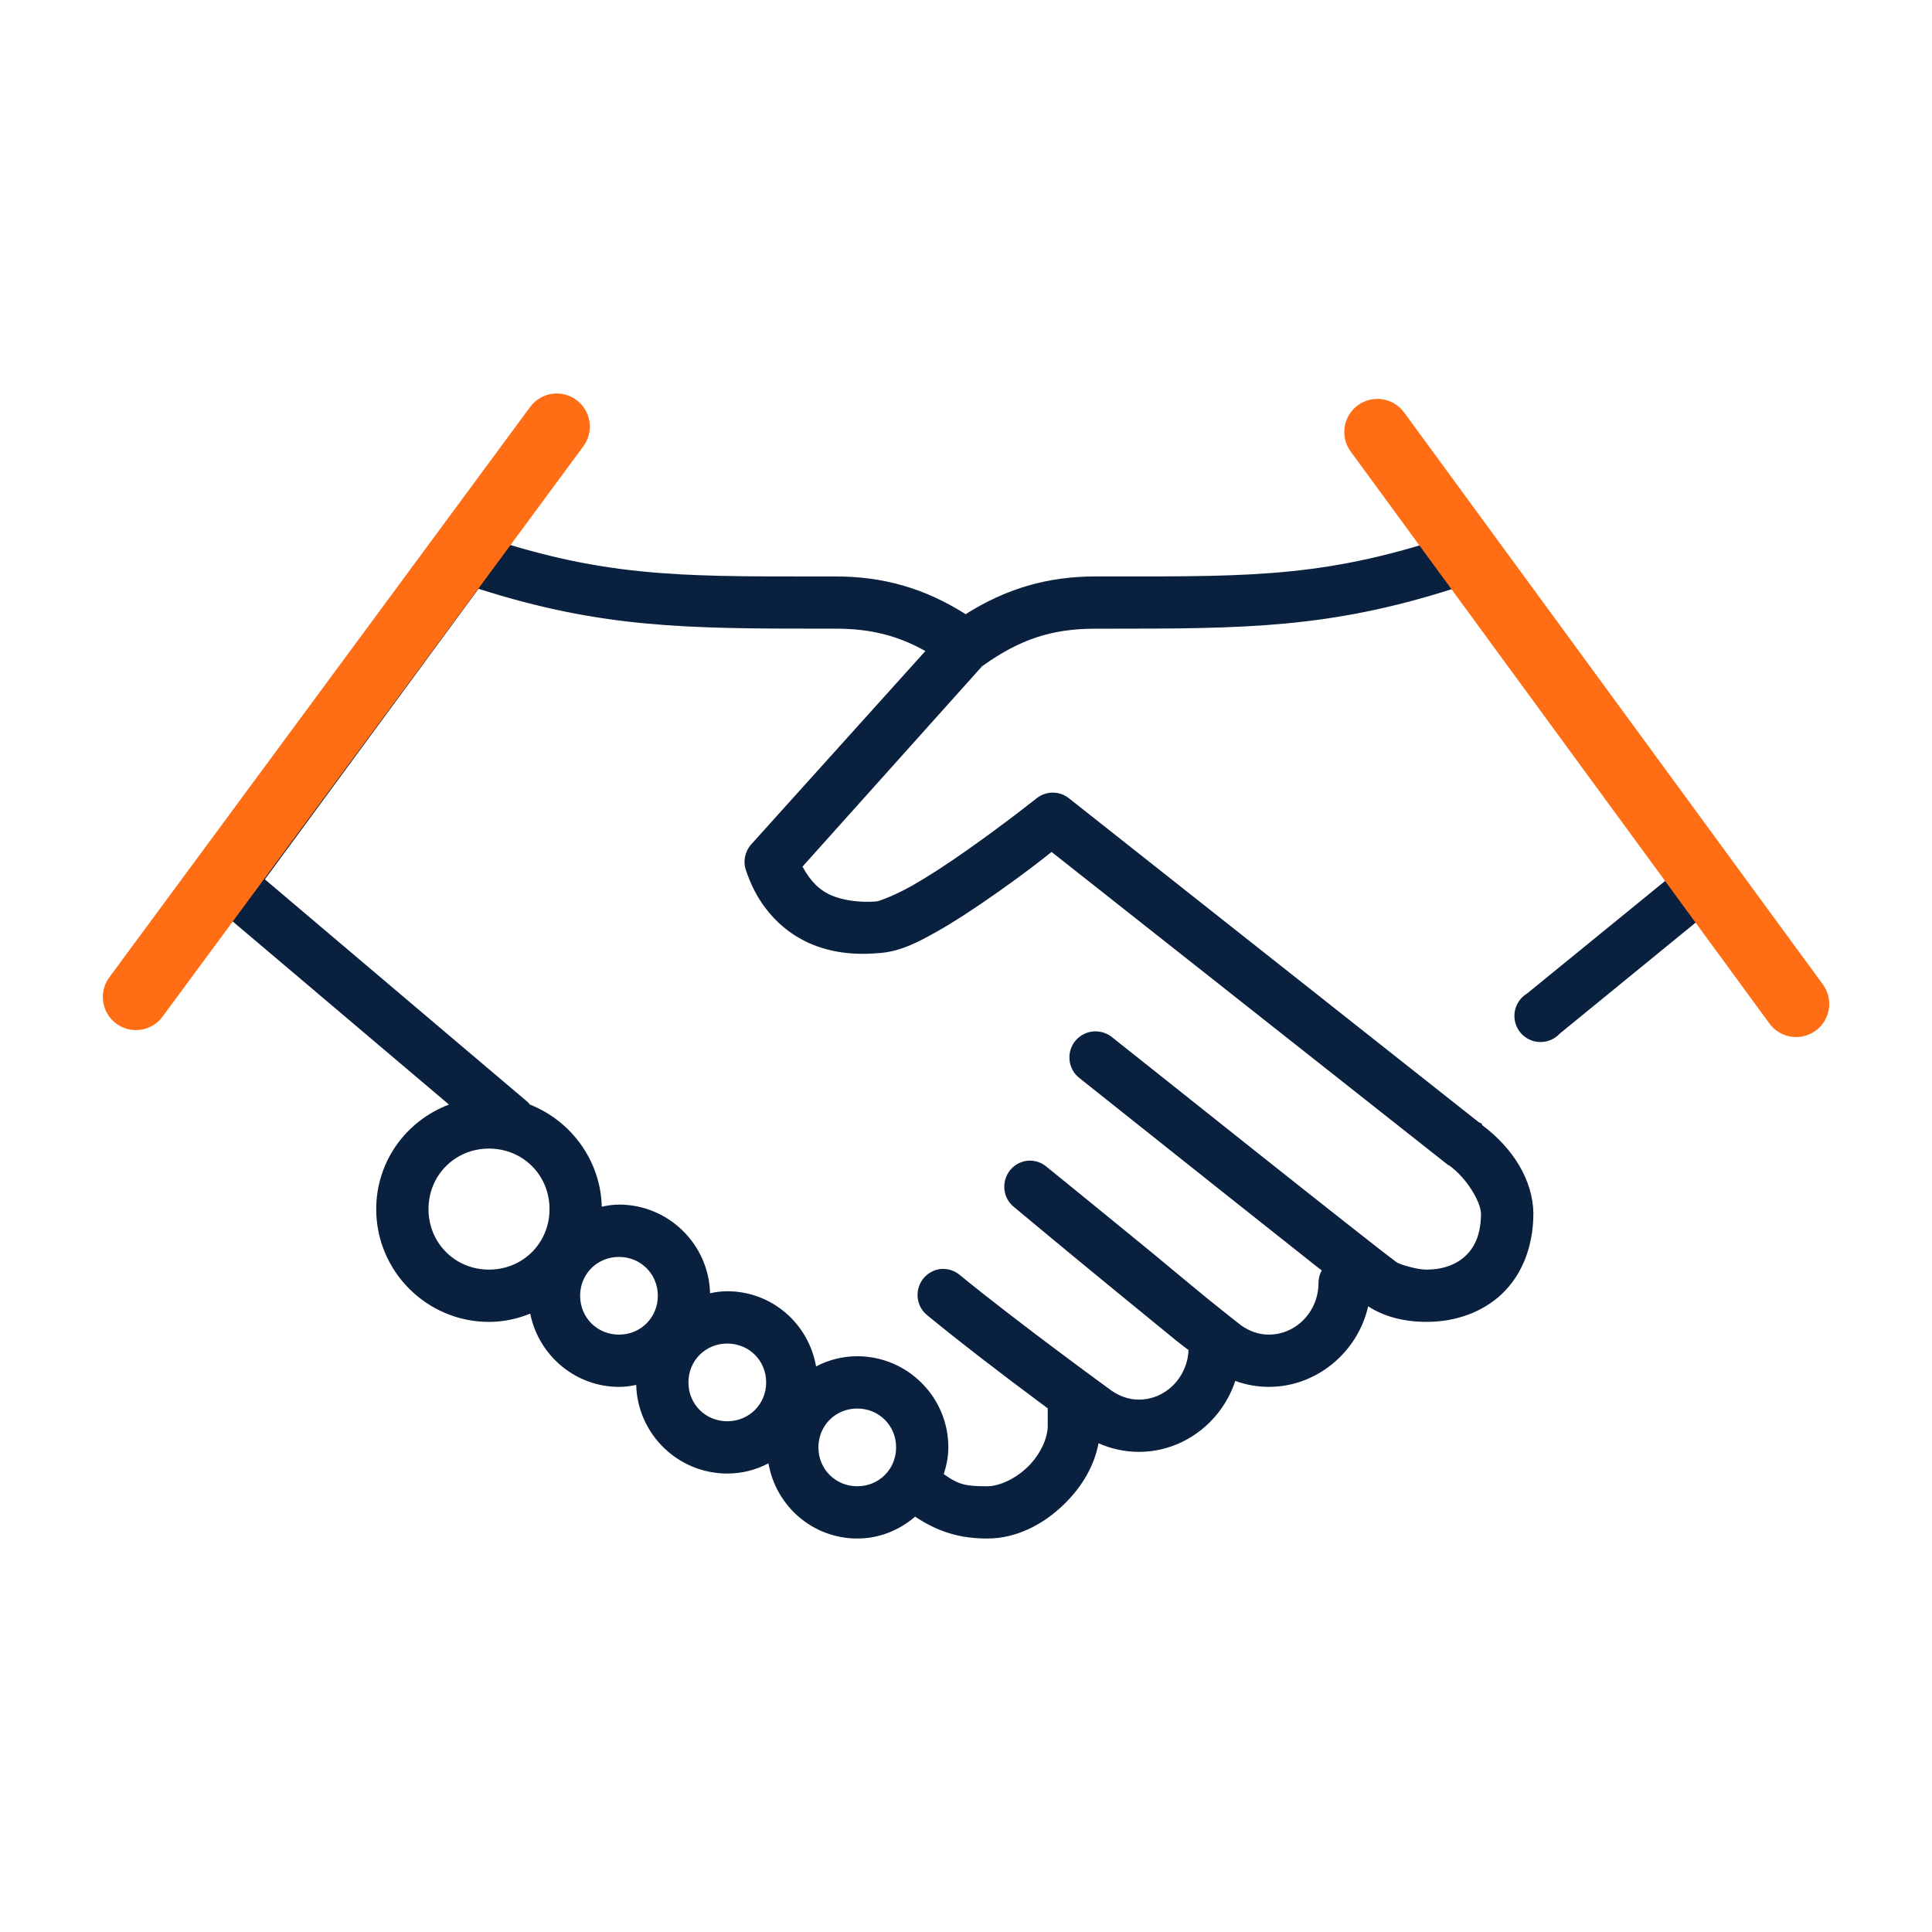 <svg width="81" height="81" viewBox="0 0 81 81" fill="none" xmlns="http://www.w3.org/2000/svg">
<path d="M19.455 22.538C19.225 22.583 19.022 22.716 18.887 22.907L8.868 36.53C8.592 36.912 8.653 37.442 9.01 37.751L19.199 46.379C17.34 46.949 15.963 48.655 15.963 50.693C15.963 53.191 18.007 55.234 20.505 55.234C21.175 55.234 21.804 55.073 22.378 54.809C22.617 56.58 24.122 57.959 25.953 57.959C26.276 57.959 26.592 57.898 26.89 57.818C26.888 57.865 26.862 57.911 26.862 57.959C26.862 59.955 28.499 61.592 30.494 61.592C31.182 61.592 31.817 61.391 32.367 61.052C32.556 62.876 34.074 64.316 35.943 64.316C36.877 64.316 37.71 63.938 38.356 63.352C39.31 64.012 40.218 64.316 41.394 64.316C42.57 64.316 43.687 63.718 44.516 62.897C45.24 62.179 45.782 61.263 45.906 60.229C46.459 60.522 47.089 60.684 47.751 60.684C49.62 60.684 51.182 59.389 51.668 57.647C52.141 57.848 52.661 57.959 53.2 57.959C55.24 57.959 56.925 56.419 57.231 54.44C57.293 54.487 57.392 54.568 57.457 54.61C58.185 55.081 59.031 55.234 59.813 55.234C60.924 55.234 62.015 54.881 62.821 54.127C63.627 53.373 64.098 52.208 64.098 50.863C64.071 49.412 63.118 48.113 61.941 47.259V47.23L61.884 47.202L44.685 33.608C44.347 33.349 43.875 33.361 43.55 33.636C43.55 33.636 42.21 34.7 40.656 35.792C39.879 36.339 39.054 36.887 38.328 37.297C37.603 37.707 36.921 37.964 36.768 37.978C36.244 38.027 35.475 37.993 34.809 37.723C34.263 37.5 33.789 37.053 33.419 36.304L41.025 27.817C41.037 27.809 41.042 27.797 41.053 27.789C42.648 26.645 44.013 26.171 45.935 26.171C52.01 26.171 55.62 26.197 60.977 24.468L70.116 36.927L64.127 41.809C63.899 41.943 63.74 42.17 63.693 42.431C63.645 42.692 63.715 42.961 63.883 43.166C64.051 43.372 64.3 43.494 64.565 43.5C64.83 43.506 65.085 43.396 65.262 43.199L71.931 37.751C72.297 37.45 72.372 36.919 72.102 36.53L62.083 22.907C61.883 22.627 61.542 22.484 61.203 22.538C61.155 22.544 61.108 22.552 61.062 22.566C55.545 24.454 52.29 24.354 45.935 24.354C43.894 24.354 42.15 24.898 40.485 25.972C38.82 24.891 37.082 24.354 35.036 24.354C28.68 24.354 25.426 24.454 19.909 22.566C19.763 22.518 19.606 22.509 19.455 22.538ZM19.994 24.468C25.351 26.197 28.962 26.171 35.036 26.171C36.621 26.171 37.828 26.5 39.095 27.25L31.63 35.536C31.412 35.785 31.347 36.134 31.461 36.445C31.989 38.033 33.054 38.986 34.128 39.425C35.203 39.862 36.247 39.83 36.938 39.765C37.713 39.693 38.397 39.343 39.208 38.886C40.019 38.428 40.899 37.835 41.706 37.268C42.996 36.361 43.686 35.801 44.09 35.48L60.806 48.677C60.824 48.688 60.843 48.697 60.862 48.705C61.644 49.258 62.257 50.303 62.281 50.862C62.281 50.872 62.281 50.885 62.281 50.89C62.275 51.81 61.988 52.403 61.572 52.792C61.151 53.186 60.545 53.416 59.812 53.416C59.378 53.416 58.645 53.203 58.449 53.076C58.537 53.132 58.215 52.903 57.854 52.621C57.493 52.341 56.98 51.939 56.406 51.486C55.258 50.579 53.788 49.419 52.32 48.251C49.381 45.914 46.501 43.624 46.501 43.624C46.313 43.474 46.072 43.404 45.833 43.43C45.594 43.456 45.374 43.577 45.224 43.766C44.91 44.158 44.973 44.729 45.366 45.043C45.366 45.043 48.243 47.331 51.184 49.669C52.654 50.838 54.147 52.024 55.3 52.934C55.449 53.05 55.533 53.111 55.668 53.217C55.54 53.378 55.47 53.578 55.47 53.785C55.47 55.104 54.447 56.14 53.199 56.14C52.722 56.14 52.288 55.975 51.922 55.714C51.981 55.756 51.77 55.6 51.525 55.402C51.279 55.204 50.923 54.926 50.532 54.608C49.749 53.97 48.751 53.129 47.751 52.309C45.748 50.668 43.777 49.073 43.777 49.073C43.598 48.914 43.363 48.833 43.124 48.846C42.753 48.879 42.441 49.135 42.334 49.492C42.228 49.849 42.35 50.233 42.642 50.465C42.642 50.465 44.584 52.087 46.587 53.728C47.589 54.55 48.612 55.388 49.397 56.027C49.648 56.232 49.828 56.358 50.022 56.51C50.022 57.83 48.999 58.865 47.751 58.865C47.274 58.865 46.84 58.7 46.474 58.439C46.347 58.349 42.435 55.494 40.145 53.614C39.959 53.449 39.713 53.366 39.464 53.387C39.099 53.43 38.794 53.69 38.695 54.044C38.595 54.399 38.72 54.778 39.01 55.005C40.748 56.431 42.798 57.971 44.119 58.95V59.773C44.119 60.355 43.79 61.072 43.24 61.618C42.69 62.164 41.953 62.497 41.395 62.497C40.4 62.497 40.095 62.414 39.351 61.873C39.483 61.499 39.578 61.098 39.578 60.681C39.578 58.685 37.941 57.049 35.946 57.049C35.258 57.049 34.623 57.251 34.072 57.588C33.884 55.764 32.367 54.324 30.496 54.324C30.174 54.324 29.858 54.385 29.56 54.466C29.562 54.418 29.589 54.372 29.589 54.324C29.589 52.328 27.951 50.691 25.956 50.691C25.644 50.691 25.338 50.758 25.048 50.833C25.05 50.785 25.048 50.74 25.048 50.691C25.048 48.755 23.811 47.113 22.097 46.462C22.071 46.423 22.043 46.385 22.011 46.349L10.858 36.899L19.998 24.466L19.994 24.468ZM20.506 47.968C22.02 47.968 23.23 49.177 23.23 50.692C23.23 52.207 22.021 53.416 20.506 53.416C18.99 53.416 17.781 52.208 17.781 50.692C17.781 49.176 18.99 47.968 20.506 47.968ZM25.954 52.509C26.968 52.509 27.771 53.311 27.771 54.326C27.771 55.34 26.969 56.142 25.954 56.142C24.939 56.142 24.138 55.34 24.138 54.326C24.138 53.312 24.94 52.509 25.954 52.509ZM30.495 56.141C31.509 56.141 32.313 56.944 32.313 57.958C32.313 58.972 31.51 59.774 30.495 59.774C29.481 59.774 28.679 58.972 28.679 57.958C28.679 56.943 29.481 56.141 30.495 56.141ZM35.945 58.866C36.958 58.866 37.761 59.669 37.761 60.682C37.761 61.697 36.959 62.499 35.945 62.499C34.931 62.499 34.128 61.697 34.128 60.682C34.128 59.669 34.931 58.866 35.945 58.866Z" fill="#09203E"/>
<path d="M41.391 64.503C40.246 64.503 39.333 64.228 38.368 63.587C37.661 64.187 36.825 64.503 35.941 64.503C34.092 64.503 32.537 63.166 32.218 61.351C31.674 61.635 31.094 61.779 30.492 61.779C28.42 61.779 26.728 60.121 26.673 58.062C26.41 58.119 26.176 58.146 25.951 58.146C24.142 58.146 22.583 56.842 22.23 55.075C21.661 55.305 21.082 55.421 20.502 55.421C17.895 55.421 15.773 53.3 15.773 50.693C15.773 48.733 16.985 47.01 18.823 46.309L8.887 37.895C8.451 37.518 8.377 36.885 8.714 36.421L18.733 22.796C18.895 22.567 19.138 22.409 19.416 22.355L19.45 22.348H19.452C19.624 22.321 19.801 22.334 19.966 22.389C25.185 24.175 28.359 24.172 34.121 24.168H35.035C37.048 24.168 38.784 24.671 40.485 25.75C42.194 24.671 43.929 24.167 45.934 24.167H46.849C52.612 24.172 55.784 24.175 61.001 22.39L61.01 22.387C61.066 22.371 61.123 22.359 61.182 22.352C61.586 22.288 61.993 22.459 62.236 22.798L72.253 36.419C72.58 36.889 72.49 37.536 72.051 37.896L65.392 43.336C65.178 43.568 64.875 43.696 64.561 43.688C64.242 43.681 63.942 43.534 63.739 43.285C63.536 43.037 63.453 42.714 63.509 42.399C63.565 42.089 63.751 41.819 64.02 41.656L69.86 36.895L60.907 24.688C55.748 26.334 52.2 26.358 46.462 26.358C46.375 26.358 46.29 26.358 46.201 26.358H45.936C44.094 26.358 42.758 26.799 41.177 27.931C41.172 27.937 41.164 27.944 41.156 27.953L33.646 36.332C33.97 36.944 34.375 37.342 34.882 37.549C35.656 37.864 36.508 37.813 36.751 37.791C36.864 37.781 37.524 37.537 38.238 37.133C38.868 36.777 39.646 36.275 40.55 35.639C42.082 34.562 43.423 33.499 43.436 33.488C43.828 33.158 44.391 33.144 44.802 33.457L61.988 47.042L62.132 47.114V47.164C63.478 48.169 64.263 49.512 64.288 50.859C64.288 52.249 63.814 53.457 62.952 54.263C62.153 55.01 61.039 55.42 59.816 55.42C58.856 55.42 58.03 55.201 57.361 54.768C56.918 56.714 55.181 58.145 53.203 58.145C52.715 58.145 52.241 58.061 51.79 57.895C51.209 59.657 49.577 60.87 47.754 60.87C47.167 60.87 46.585 60.745 46.056 60.508C45.886 61.416 45.404 62.283 44.65 63.029C43.693 63.98 42.537 64.503 41.396 64.503H41.391ZM38.338 63.112L38.46 63.196C39.403 63.85 40.279 64.128 41.39 64.128C42.431 64.128 43.492 63.644 44.38 62.763C44.913 62.235 45.577 61.363 45.717 60.206L45.75 59.935L45.991 60.063C46.525 60.346 47.133 60.496 47.748 60.496C49.471 60.496 51.007 59.303 51.484 57.595L51.541 57.389L51.738 57.473C52.199 57.67 52.69 57.77 53.197 57.77C55.093 57.77 56.746 56.326 57.042 54.41L57.09 54.1L57.34 54.289C57.359 54.304 57.382 54.321 57.406 54.34C57.455 54.379 57.517 54.427 57.556 54.452C58.165 54.846 58.923 55.046 59.81 55.046C60.939 55.046 61.962 54.671 62.691 53.99C63.476 53.256 63.909 52.145 63.909 50.864C63.885 49.631 63.108 48.34 61.829 47.411L61.752 47.355V47.339L44.567 33.755C44.3 33.551 43.929 33.561 43.669 33.78C43.651 33.794 42.302 34.864 40.761 35.947C39.847 36.59 39.059 37.099 38.418 37.461C37.694 37.87 36.977 38.147 36.782 38.165C36.517 38.19 35.589 38.245 34.735 37.897C34.118 37.645 33.618 37.137 33.248 36.387L33.191 36.273L40.9 27.674C40.91 27.663 40.922 27.65 40.939 27.637C42.598 26.447 43.997 25.984 45.931 25.984H46.197C52.099 25.984 55.665 25.984 60.916 24.29L61.045 24.249L70.369 36.961L64.219 41.971C64.037 42.079 63.911 42.259 63.874 42.466C63.837 42.673 63.892 42.886 64.026 43.048C64.159 43.212 64.357 43.309 64.567 43.314C64.778 43.319 64.978 43.232 65.12 43.075L65.141 43.055L71.811 37.606C72.099 37.37 72.159 36.944 71.946 36.637L61.93 23.018C61.769 22.793 61.501 22.681 61.231 22.724C61.187 22.729 61.15 22.736 61.116 22.746C55.843 24.55 52.646 24.547 46.846 24.543H45.933C43.964 24.543 42.264 25.047 40.586 26.131L40.483 26.197L40.381 26.131C38.711 25.048 37.012 24.543 35.034 24.543H34.121C28.319 24.548 25.123 24.55 19.846 22.745C19.733 22.708 19.609 22.7 19.489 22.724L19.481 22.725C19.302 22.762 19.145 22.865 19.039 23.016L9.016 36.641C8.796 36.946 8.844 37.362 9.13 37.609L19.579 46.457L19.251 46.558C17.395 47.126 16.148 48.787 16.148 50.692C16.148 53.092 18.101 55.045 20.502 55.045C21.103 55.045 21.707 54.908 22.297 54.637L22.527 54.531L22.561 54.782C22.79 56.485 24.247 57.77 25.951 57.77C26.214 57.77 26.496 57.727 26.839 57.635L27.085 57.569L27.075 57.824C27.073 57.87 27.061 57.909 27.053 57.938C27.051 57.947 27.047 57.955 27.047 57.963C27.047 59.858 28.592 61.403 30.492 61.403C31.116 61.403 31.713 61.231 32.267 60.891L32.522 60.735L32.552 61.031C32.734 62.796 34.192 64.126 35.942 64.126C36.778 64.126 37.568 63.81 38.228 63.211L38.339 63.11L38.338 63.112ZM41.389 62.686C40.34 62.686 39.998 62.581 39.235 62.026L39.123 61.945L39.169 61.813C39.314 61.398 39.385 61.028 39.385 60.683C39.385 58.783 37.839 57.239 35.94 57.239C35.316 57.239 34.719 57.41 34.165 57.75L33.911 57.905L33.88 57.609C33.698 55.844 32.241 54.513 30.49 54.513C30.228 54.513 29.946 54.556 29.603 54.649L29.357 54.715L29.367 54.46C29.368 54.414 29.38 54.375 29.389 54.346C29.391 54.337 29.395 54.329 29.395 54.321C29.395 52.426 27.85 50.881 25.949 50.881C25.652 50.881 25.36 50.946 25.088 51.017L24.848 51.079L24.854 50.83C24.854 50.8 24.854 50.771 24.854 50.743V50.693C24.854 48.91 23.716 47.282 22.024 46.639L21.965 46.618L21.931 46.565C21.913 46.537 21.894 46.51 21.872 46.486L10.596 36.931L19.919 24.249L20.047 24.29C25.222 25.96 28.758 25.984 34.509 25.984C34.594 25.984 34.68 25.984 34.766 25.984H35.032C36.634 25.984 37.876 26.314 39.186 27.088L39.383 27.205L31.765 35.662C31.595 35.858 31.543 36.133 31.633 36.38C32.245 38.218 33.501 38.968 34.196 39.251C35.237 39.676 36.248 39.641 36.916 39.577C37.67 39.507 38.357 39.148 39.112 38.722C39.788 38.341 40.576 37.829 41.594 37.114C42.769 36.288 43.451 35.745 43.859 35.42L44.086 35.24L60.906 48.519C60.915 48.523 60.925 48.528 60.934 48.532L60.952 48.54L60.967 48.551C61.818 49.153 62.44 50.247 62.466 50.854C62.466 50.86 62.466 50.876 62.466 50.888C62.46 51.772 62.201 52.457 61.697 52.929C61.225 53.37 60.573 53.603 59.809 53.603C59.358 53.603 58.589 53.391 58.345 53.233L58.384 53.17L58.337 53.224C58.325 53.213 58.285 53.184 58.228 53.141C58.117 53.059 57.93 52.92 57.736 52.768C57.481 52.571 56.956 52.16 56.288 51.632C55.062 50.665 53.634 49.537 52.2 48.397C49.261 46.06 46.382 43.77 46.382 43.77C46.233 43.651 46.039 43.596 45.85 43.616C45.661 43.637 45.485 43.734 45.367 43.882C45.119 44.192 45.169 44.647 45.48 44.896C45.48 44.896 48.358 47.184 51.298 49.522C53.081 50.939 54.427 52.007 55.412 52.785C55.489 52.845 55.548 52.89 55.606 52.934C55.66 52.976 55.714 53.017 55.781 53.069L55.929 53.185L55.811 53.333C55.709 53.461 55.653 53.62 55.653 53.784C55.653 55.186 54.55 56.327 53.195 56.327C52.712 56.327 52.233 56.167 51.81 55.866L51.823 55.848L51.809 55.864C51.805 55.861 51.793 55.852 51.774 55.837C51.705 55.785 51.562 55.675 51.404 55.546C51.31 55.471 51.199 55.383 51.076 55.285C50.877 55.127 50.651 54.948 50.41 54.752C50.005 54.422 49.544 54.038 49.054 53.632C48.591 53.247 48.112 52.849 47.629 52.452C45.649 50.831 43.676 49.233 43.656 49.217L43.649 49.212C43.506 49.085 43.322 49.021 43.131 49.031C42.842 49.057 42.595 49.258 42.51 49.544C42.425 49.828 42.521 50.131 42.754 50.315C42.778 50.335 44.722 51.959 46.702 53.581C47.703 54.403 48.727 55.241 49.511 55.88C49.663 56.004 49.788 56.098 49.909 56.188C49.984 56.245 50.058 56.301 50.133 56.36L50.205 56.416V56.508C50.205 57.91 49.102 59.051 47.747 59.051C47.264 59.051 46.785 58.892 46.361 58.591C46.328 58.567 42.375 55.69 40.021 53.758L40.015 53.752C39.868 53.621 39.671 53.555 39.475 53.572C39.189 53.605 38.95 53.81 38.87 54.092C38.791 54.375 38.889 54.674 39.12 54.855C40.456 55.952 42.173 57.278 44.224 58.797L44.3 58.853V59.77C44.3 60.418 43.942 61.177 43.366 61.748C42.794 62.316 42.018 62.683 41.389 62.683L41.389 62.686ZM39.568 61.804C40.188 62.243 40.465 62.312 41.389 62.312C41.916 62.312 42.604 61.98 43.102 61.486C43.603 60.989 43.927 60.317 43.927 59.774V59.046C41.904 57.546 40.208 56.236 38.887 55.152C38.539 54.88 38.389 54.425 38.51 53.995C38.63 53.566 38.995 53.255 39.438 53.203C39.742 53.176 40.039 53.276 40.263 53.473C42.609 55.398 46.546 58.264 46.58 58.288C46.945 58.547 47.338 58.679 47.748 58.679C48.868 58.679 49.783 57.755 49.829 56.601C49.781 56.564 49.733 56.528 49.684 56.491C49.561 56.398 49.433 56.302 49.275 56.173C48.49 55.534 47.467 54.695 46.465 53.874C44.483 52.251 42.538 50.625 42.518 50.609C42.168 50.333 42.022 49.872 42.151 49.439C42.28 49.007 42.654 48.7 43.104 48.661C43.399 48.644 43.678 48.74 43.895 48.931C43.986 49.005 45.923 50.573 47.866 52.165C48.352 52.562 48.831 52.961 49.294 53.346C49.783 53.752 50.244 54.135 50.647 54.464C50.887 54.658 51.112 54.836 51.31 54.994C51.433 55.092 51.545 55.181 51.64 55.257C51.796 55.382 51.936 55.49 52.003 55.542C52.012 55.549 52.021 55.556 52.029 55.563C52.393 55.822 52.786 55.954 53.197 55.954C54.345 55.954 55.279 54.981 55.279 53.786C55.279 53.602 55.326 53.421 55.414 53.261C55.402 53.253 55.391 53.244 55.381 53.236C55.321 53.191 55.26 53.144 55.181 53.083C54.195 52.304 52.849 51.236 51.065 49.818C48.125 47.479 45.247 45.191 45.247 45.191C44.774 44.813 44.698 44.123 45.075 43.65C45.254 43.425 45.523 43.277 45.81 43.246C46.096 43.214 46.39 43.299 46.616 43.479C46.616 43.479 49.496 45.768 52.434 48.105C53.867 49.245 55.294 50.373 56.52 51.34C57.188 51.867 57.713 52.276 57.967 52.474C58.158 52.623 58.335 52.755 58.452 52.843C58.489 52.87 58.525 52.897 58.556 52.924C58.723 53.025 59.404 53.229 59.809 53.229C60.475 53.229 61.039 53.031 61.441 52.655C61.873 52.251 62.086 51.673 62.091 50.889V50.87C62.069 50.365 61.487 49.385 60.766 48.868C60.748 48.859 60.73 48.85 60.712 48.841L60.687 48.823L44.088 35.718C43.676 36.046 42.989 36.592 41.811 37.42C40.783 38.143 39.984 38.66 39.298 39.047C38.505 39.496 37.78 39.873 36.953 39.95C36.245 40.017 35.173 40.053 34.055 39.597C33.301 39.289 31.939 38.479 31.28 36.502C31.145 36.132 31.224 35.712 31.486 35.411L38.797 27.295C37.621 26.638 36.481 26.357 35.033 26.357H34.768C34.681 26.357 34.595 26.357 34.51 26.357C28.769 26.357 25.222 26.332 20.062 24.685L11.106 36.868L22.136 46.214L22.145 46.223C22.169 46.25 22.192 46.278 22.213 46.308C23.99 47.008 25.189 48.715 25.229 50.593C25.458 50.542 25.699 50.503 25.951 50.503C28.023 50.503 29.715 52.161 29.77 54.22C30.033 54.163 30.267 54.136 30.491 54.136C32.341 54.136 33.895 55.472 34.215 57.288C34.759 57.004 35.338 56.861 35.941 56.861C38.047 56.861 39.76 58.574 39.76 60.68C39.76 61.03 39.697 61.398 39.568 61.801V61.804ZM35.941 62.686C34.818 62.686 33.937 61.805 33.937 60.682C33.937 59.558 34.818 58.678 35.941 58.678C37.065 58.678 37.946 59.558 37.946 60.682C37.946 61.805 37.065 62.686 35.941 62.686ZM35.941 59.053C35.028 59.053 34.312 59.769 34.312 60.682C34.312 61.596 35.028 62.312 35.941 62.312C36.855 62.312 37.57 61.596 37.57 60.682C37.57 59.769 36.855 59.053 35.941 59.053ZM30.492 59.961C29.368 59.961 28.488 59.081 28.488 57.957C28.488 56.834 29.368 55.953 30.492 55.953C31.616 55.953 32.497 56.834 32.497 57.957C32.497 59.081 31.616 59.961 30.492 59.961ZM30.492 56.329C29.578 56.329 28.863 57.044 28.863 57.958C28.863 58.871 29.578 59.587 30.492 59.587C31.405 59.587 32.122 58.871 32.122 57.958C32.122 57.044 31.406 56.329 30.492 56.329ZM25.951 56.329C24.827 56.329 23.947 55.448 23.947 54.325C23.947 53.201 24.827 52.321 25.951 52.321C27.074 52.321 27.955 53.201 27.955 54.325C27.955 55.448 27.074 56.329 25.951 56.329ZM25.951 52.697C25.037 52.697 24.322 53.412 24.322 54.325C24.322 55.239 25.037 55.955 25.951 55.955C26.864 55.955 27.58 55.239 27.58 54.325C27.58 53.412 26.864 52.697 25.951 52.697ZM20.502 53.604C18.896 53.604 17.59 52.297 17.59 50.692C17.59 49.086 18.896 47.78 20.502 47.78C22.108 47.78 23.414 49.087 23.414 50.692C23.414 52.297 22.108 53.604 20.502 53.604ZM20.502 48.155C19.079 48.155 17.965 49.27 17.965 50.692C17.965 52.114 19.079 53.229 20.502 53.229C21.925 53.229 23.039 52.114 23.039 50.692C23.039 49.269 21.925 48.155 20.502 48.155Z" fill="#09203E"/>
<path d="M75.305 43.479C74.877 43.479 74.456 43.283 74.184 42.911L56.628 18.931C56.175 18.313 56.31 17.444 56.928 16.991C57.546 16.539 58.414 16.673 58.867 17.291L76.424 41.272C76.876 41.89 76.742 42.758 76.124 43.211C75.877 43.392 75.589 43.479 75.305 43.479Z" fill="#FF6E14"/>
<path d="M5.698 43.187C5.411 43.187 5.123 43.098 4.875 42.916C4.258 42.461 4.127 41.592 4.582 40.976L22.227 17.061C22.682 16.445 23.551 16.313 24.167 16.769C24.784 17.224 24.915 18.092 24.459 18.709L6.815 42.623C6.543 42.992 6.123 43.187 5.698 43.187Z" fill="#FF6E14"/>
</svg>
